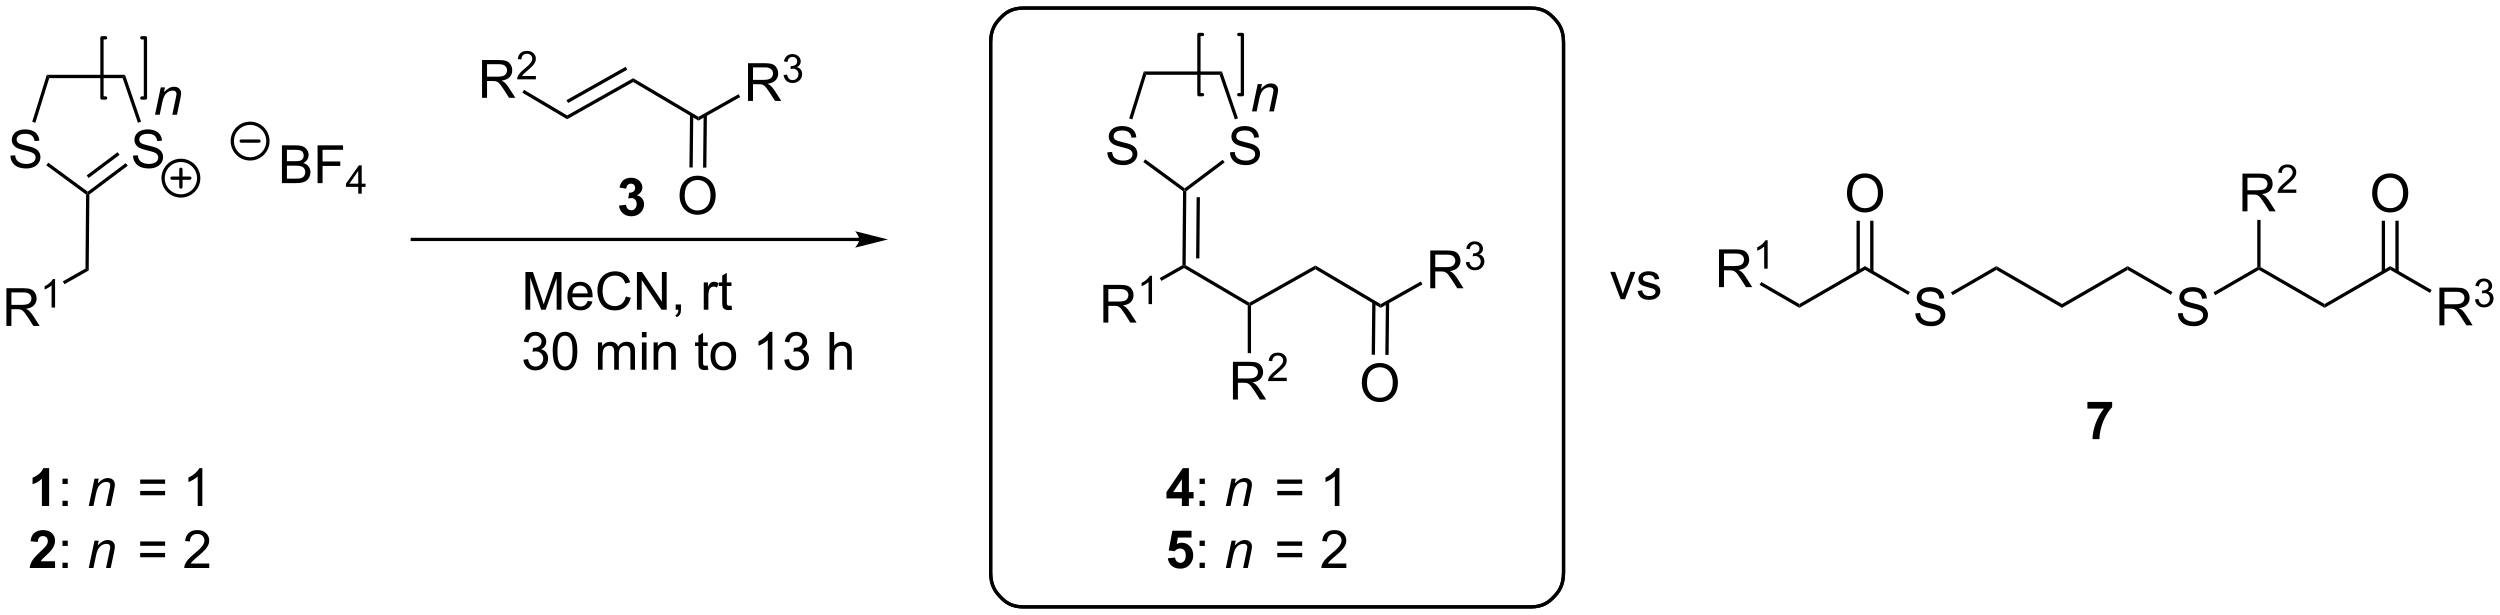 <?xml version="1.0" encoding="UTF-8"?>
<!DOCTYPE svg PUBLIC '-//W3C//DTD SVG 1.0//EN'
          'http://www.w3.org/TR/2001/REC-SVG-20010904/DTD/svg10.dtd'>
<svg stroke-dasharray="none" shape-rendering="auto" xmlns="http://www.w3.org/2000/svg" font-family="'Dialog'" text-rendering="auto" width="1024" fill-opacity="1" color-interpolation="auto" color-rendering="auto" preserveAspectRatio="xMidYMid meet" font-size="12px" viewBox="0 0 1024 252" fill="black" xmlns:xlink="http://www.w3.org/1999/xlink" stroke="black" image-rendering="auto" stroke-miterlimit="10" stroke-linecap="square" stroke-linejoin="miter" font-style="normal" stroke-width="1" height="252" stroke-dashoffset="0" font-weight="normal" stroke-opacity="1"
><!--Generated by the Batik Graphics2D SVG Generator--><defs id="genericDefs"
  /><g
  ><defs id="defs1"
    ><clipPath clipPathUnits="userSpaceOnUse" id="clipPath1"
      ><path d="M3.005 0.969 L393.104 0.969 L393.104 96.931 L3.005 96.931 L3.005 0.969 Z"
      /></clipPath
      ><clipPath clipPathUnits="userSpaceOnUse" id="clipPath2"
      ><path d="M44.182 73.846 L44.182 167.14 L423.434 167.14 L423.434 73.846 Z"
      /></clipPath
    ></defs
    ><g transform="scale(2.625,2.625) translate(-3.005,-0.969) matrix(1.029,0,0,1.029,-42.44,-74.989)"
    ><path d="M123.84 120.786 L123.84 115.059 L124.981 115.059 L126.338 119.114 Q126.525 119.679 126.611 119.961 Q126.707 119.648 126.916 119.044 L128.286 115.059 L129.306 115.059 L129.306 120.786 L128.575 120.786 L128.575 115.992 L126.911 120.786 L126.228 120.786 L124.572 115.911 L124.572 120.786 L123.84 120.786 ZM133.278 119.45 L134.004 119.539 Q133.832 120.177 133.366 120.528 Q132.903 120.88 132.181 120.88 Q131.27 120.88 130.736 120.32 Q130.205 119.757 130.205 118.747 Q130.205 117.7 130.744 117.122 Q131.283 116.544 132.142 116.544 Q132.973 116.544 133.499 117.112 Q134.028 117.677 134.028 118.703 Q134.028 118.765 134.025 118.89 L130.931 118.89 Q130.97 119.575 131.317 119.94 Q131.666 120.302 132.184 120.302 Q132.572 120.302 132.845 120.099 Q133.119 119.895 133.278 119.45 ZM130.97 118.312 L133.286 118.312 Q133.239 117.789 133.02 117.528 Q132.684 117.122 132.15 117.122 Q131.666 117.122 131.335 117.448 Q131.004 117.77 130.97 118.312 ZM139.063 118.778 L139.821 118.968 Q139.584 119.903 138.964 120.395 Q138.344 120.885 137.451 120.885 Q136.524 120.885 135.943 120.507 Q135.365 120.13 135.06 119.416 Q134.758 118.7 134.758 117.88 Q134.758 116.984 135.099 116.32 Q135.443 115.653 136.073 115.307 Q136.703 114.961 137.461 114.961 Q138.321 114.961 138.907 115.398 Q139.493 115.836 139.724 116.63 L138.977 116.804 Q138.779 116.179 138.399 115.895 Q138.021 115.609 137.446 115.609 Q136.787 115.609 136.341 115.927 Q135.899 116.242 135.719 116.776 Q135.54 117.309 135.54 117.875 Q135.54 118.606 135.753 119.151 Q135.966 119.695 136.415 119.966 Q136.865 120.234 137.388 120.234 Q138.024 120.234 138.464 119.867 Q138.907 119.5 139.063 118.778 ZM140.746 120.786 L140.746 115.059 L141.525 115.059 L144.533 119.554 L144.533 115.059 L145.26 115.059 L145.26 120.786 L144.481 120.786 L141.473 116.286 L141.473 120.786 L140.746 120.786 ZM146.625 120.786 L146.625 119.984 L147.428 119.984 L147.428 120.786 Q147.428 121.229 147.271 121.5 Q147.115 121.77 146.774 121.919 L146.578 121.619 Q146.803 121.52 146.907 121.33 Q147.013 121.143 147.024 120.786 L146.625 120.786 ZM150.881 120.786 L150.881 116.638 L151.513 116.638 L151.513 117.265 Q151.756 116.825 151.959 116.684 Q152.165 116.544 152.412 116.544 Q152.766 116.544 153.133 116.77 L152.891 117.421 Q152.633 117.27 152.375 117.27 Q152.146 117.27 151.961 117.409 Q151.779 117.546 151.701 117.794 Q151.584 118.169 151.584 118.614 L151.584 120.786 L150.881 120.786 ZM155.086 120.156 L155.188 120.778 Q154.891 120.841 154.657 120.841 Q154.274 120.841 154.063 120.721 Q153.852 120.599 153.766 120.401 Q153.68 120.203 153.68 119.57 L153.68 117.184 L153.165 117.184 L153.165 116.638 L153.68 116.638 L153.68 115.609 L154.381 115.187 L154.381 116.638 L155.086 116.638 L155.086 117.184 L154.381 117.184 L154.381 119.609 Q154.381 119.911 154.417 119.997 Q154.453 120.083 154.537 120.135 Q154.623 120.184 154.779 120.184 Q154.896 120.184 155.086 120.156 Z" stroke="none" clip-path="url(#clipPath2)"
    /></g
    ><g transform="matrix(2.7,0,0,2.7,-119.293,-199.387)"
    ><path d="M123.582 128.423 L124.286 128.329 Q124.408 128.928 124.697 129.191 Q124.989 129.454 125.408 129.454 Q125.903 129.454 126.244 129.111 Q126.588 128.767 126.588 128.259 Q126.588 127.775 126.27 127.462 Q125.955 127.147 125.465 127.147 Q125.267 127.147 124.971 127.225 L125.049 126.608 Q125.119 126.616 125.161 126.616 Q125.611 126.616 125.971 126.381 Q126.33 126.147 126.33 125.657 Q126.33 125.272 126.067 125.019 Q125.806 124.764 125.392 124.764 Q124.981 124.764 124.707 125.022 Q124.434 125.28 124.356 125.796 L123.653 125.671 Q123.783 124.962 124.239 124.574 Q124.697 124.186 125.377 124.186 Q125.846 124.186 126.239 124.387 Q126.635 124.587 126.843 124.936 Q127.051 125.282 127.051 125.673 Q127.051 126.046 126.851 126.35 Q126.653 126.655 126.262 126.835 Q126.77 126.952 127.051 127.322 Q127.332 127.689 127.332 128.243 Q127.332 128.993 126.786 129.517 Q126.239 130.038 125.403 130.038 Q124.65 130.038 124.15 129.59 Q123.653 129.139 123.582 128.423 ZM128.029 127.111 Q128.029 126.095 128.237 125.478 Q128.446 124.858 128.857 124.522 Q129.271 124.186 129.896 124.186 Q130.357 124.186 130.703 124.371 Q131.053 124.556 131.279 124.907 Q131.506 125.256 131.633 125.759 Q131.763 126.259 131.763 127.111 Q131.763 128.118 131.555 128.738 Q131.349 129.358 130.935 129.696 Q130.524 130.035 129.896 130.035 Q129.068 130.035 128.594 129.439 Q128.029 128.725 128.029 127.111 ZM128.75 127.111 Q128.75 128.522 129.081 128.988 Q129.412 129.454 129.896 129.454 Q130.381 129.454 130.709 128.986 Q131.04 128.517 131.04 127.111 Q131.04 125.697 130.709 125.233 Q130.381 124.767 129.888 124.767 Q129.404 124.767 129.115 125.178 Q128.75 125.702 128.75 127.111 ZM134.896 129.936 L134.896 125.788 L135.524 125.788 L135.524 126.368 Q135.719 126.064 136.042 125.879 Q136.368 125.694 136.782 125.694 Q137.243 125.694 137.537 125.887 Q137.834 126.077 137.953 126.421 Q138.446 125.694 139.235 125.694 Q139.852 125.694 140.183 126.035 Q140.516 126.376 140.516 127.087 L140.516 129.936 L139.818 129.936 L139.818 127.322 Q139.818 126.9 139.748 126.715 Q139.68 126.53 139.5 126.418 Q139.321 126.303 139.078 126.303 Q138.641 126.303 138.352 126.595 Q138.063 126.884 138.063 127.525 L138.063 129.936 L137.36 129.936 L137.36 127.241 Q137.36 126.772 137.188 126.538 Q137.016 126.303 136.625 126.303 Q136.328 126.303 136.076 126.46 Q135.826 126.616 135.711 126.918 Q135.599 127.217 135.599 127.782 L135.599 129.936 L134.896 129.936 ZM141.563 125.017 L141.563 124.21 L142.266 124.21 L142.266 125.017 L141.563 125.017 ZM141.563 129.936 L141.563 125.788 L142.266 125.788 L142.266 129.936 L141.563 129.936 ZM143.338 129.936 L143.338 125.788 L143.97 125.788 L143.97 126.376 Q144.426 125.694 145.291 125.694 Q145.666 125.694 145.978 125.829 Q146.293 125.962 146.45 126.181 Q146.606 126.4 146.668 126.702 Q146.707 126.897 146.707 127.384 L146.707 129.936 L146.004 129.936 L146.004 127.413 Q146.004 126.983 145.921 126.769 Q145.84 126.556 145.632 126.431 Q145.424 126.303 145.142 126.303 Q144.692 126.303 144.366 126.59 Q144.041 126.874 144.041 127.671 L144.041 129.936 L143.338 129.936 ZM151.543 129.306 L151.645 129.928 Q151.348 129.991 151.114 129.991 Q150.731 129.991 150.52 129.871 Q150.309 129.749 150.223 129.551 Q150.137 129.353 150.137 128.72 L150.137 126.335 L149.621 126.335 L149.621 125.788 L150.137 125.788 L150.137 124.759 L150.838 124.337 L150.838 125.788 L151.543 125.788 L151.543 126.335 L150.838 126.335 L150.838 128.759 Q150.838 129.061 150.874 129.147 Q150.911 129.233 150.994 129.285 Q151.08 129.334 151.236 129.334 Q151.353 129.334 151.543 129.306 ZM151.969 127.861 Q151.969 126.71 152.61 126.155 Q153.146 125.694 153.915 125.694 Q154.771 125.694 155.313 126.254 Q155.857 126.814 155.857 127.803 Q155.857 128.603 155.615 129.064 Q155.375 129.522 154.917 129.777 Q154.459 130.03 153.915 130.03 Q153.045 130.03 152.506 129.472 Q151.969 128.913 151.969 127.861 ZM152.693 127.861 Q152.693 128.657 153.04 129.056 Q153.388 129.452 153.915 129.452 Q154.438 129.452 154.784 129.053 Q155.133 128.655 155.133 127.837 Q155.133 127.069 154.784 126.673 Q154.435 126.275 153.915 126.275 Q153.388 126.275 153.04 126.671 Q152.693 127.064 152.693 127.861 ZM161.357 129.936 L160.654 129.936 L160.654 125.454 Q160.399 125.697 159.987 125.939 Q159.576 126.181 159.248 126.303 L159.248 125.624 Q159.836 125.345 160.276 124.952 Q160.719 124.556 160.904 124.186 L161.357 124.186 L161.357 129.936 ZM163.161 128.423 L163.864 128.329 Q163.986 128.928 164.275 129.191 Q164.567 129.454 164.986 129.454 Q165.481 129.454 165.822 129.111 Q166.166 128.767 166.166 128.259 Q166.166 127.775 165.848 127.462 Q165.533 127.147 165.043 127.147 Q164.845 127.147 164.549 127.225 L164.627 126.608 Q164.697 126.616 164.739 126.616 Q165.189 126.616 165.549 126.381 Q165.908 126.147 165.908 125.657 Q165.908 125.272 165.645 125.019 Q165.385 124.764 164.97 124.764 Q164.559 124.764 164.286 125.022 Q164.012 125.28 163.934 125.796 L163.231 125.671 Q163.361 124.962 163.817 124.574 Q164.275 124.186 164.955 124.186 Q165.424 124.186 165.817 124.387 Q166.213 124.587 166.421 124.936 Q166.629 125.282 166.629 125.673 Q166.629 126.046 166.429 126.35 Q166.231 126.655 165.84 126.835 Q166.348 126.952 166.629 127.322 Q166.911 127.689 166.911 128.243 Q166.911 128.993 166.364 129.517 Q165.817 130.038 164.981 130.038 Q164.228 130.038 163.728 129.59 Q163.231 129.139 163.161 128.423 ZM170.025 129.936 L170.025 124.21 L170.728 124.21 L170.728 126.264 Q171.22 125.694 171.97 125.694 Q172.431 125.694 172.77 125.876 Q173.111 126.056 173.257 126.376 Q173.403 126.697 173.403 127.306 L173.403 129.936 L172.7 129.936 L172.7 127.306 Q172.7 126.78 172.47 126.54 Q172.244 126.298 171.825 126.298 Q171.512 126.298 171.236 126.462 Q170.963 126.624 170.845 126.902 Q170.728 127.178 170.728 127.665 L170.728 129.936 L170.025 129.936 Z" stroke="none" clip-path="url(#clipPath2)"
    /></g
    ><g transform="matrix(2.7,0,0,2.7,-119.293,-199.387)"
    ><path d="M130.213 91.935 L130.22 91.357 L140.239 85.712 L140.233 86.29 ZM130.366 89.473 L139.343 84.415 L139.097 83.98 L130.12 89.037 Z" stroke="none" clip-path="url(#clipPath2)"
    /></g
    ><g transform="matrix(2.7,0,0,2.7,-119.293,-199.387)"
    ><path d="M140.233 86.29 L140.239 85.712 L150.137 91.567 L150.131 92.144 Z" stroke="none" clip-path="url(#clipPath2)"
    /></g
    ><g transform="matrix(2.7,0,0,2.7,-119.293,-199.387)"
    ><path d="M147.276 103.541 Q147.276 102.114 148.042 101.309 Q148.807 100.502 150.018 100.502 Q150.81 100.502 151.445 100.882 Q152.083 101.26 152.417 101.937 Q152.752 102.614 152.752 103.473 Q152.752 104.346 152.401 105.033 Q152.049 105.721 151.404 106.075 Q150.76 106.429 150.013 106.429 Q149.206 106.429 148.568 106.038 Q147.932 105.645 147.604 104.971 Q147.276 104.293 147.276 103.541 ZM148.057 103.551 Q148.057 104.588 148.612 105.184 Q149.169 105.778 150.01 105.778 Q150.864 105.778 151.417 105.176 Q151.971 104.575 151.971 103.471 Q151.971 102.77 151.734 102.249 Q151.497 101.728 151.042 101.442 Q150.588 101.153 150.021 101.153 Q149.216 101.153 148.635 101.708 Q148.057 102.26 148.057 103.551 Z" stroke="none" clip-path="url(#clipPath2)"
    /></g
    ><g transform="matrix(2.7,0,0,2.7,-119.293,-199.387)"
    ><path d="M148.855 91.245 L148.771 99.249 L149.271 99.255 L149.355 91.25 ZM150.925 91.266 L150.841 99.271 L151.341 99.276 L151.425 91.272 Z" stroke="none" clip-path="url(#clipPath2)"
    /></g
    ><g transform="matrix(2.7,0,0,2.7,-119.293,-199.387)"
    ><path d="M157.659 89.161 L157.659 83.434 L160.198 83.434 Q160.963 83.434 161.362 83.588 Q161.76 83.742 161.997 84.132 Q162.237 84.523 162.237 84.997 Q162.237 85.606 161.841 86.025 Q161.448 86.442 160.622 86.554 Q160.924 86.7 161.081 86.841 Q161.411 87.145 161.708 87.601 L162.706 89.161 L161.752 89.161 L160.994 87.968 Q160.661 87.453 160.445 87.179 Q160.232 86.906 160.062 86.796 Q159.893 86.687 159.716 86.645 Q159.588 86.617 159.294 86.617 L158.416 86.617 L158.416 89.161 L157.659 89.161 ZM158.416 85.96 L160.044 85.96 Q160.565 85.96 160.857 85.854 Q161.151 85.747 161.302 85.51 Q161.456 85.273 161.456 84.997 Q161.456 84.591 161.159 84.33 Q160.864 84.067 160.229 84.067 L158.416 84.067 L158.416 85.96 Z" stroke="none" clip-path="url(#clipPath2)"
    /></g
    ><g transform="matrix(2.7,0,0,2.7,-119.293,-199.387)"
    ><path d="M163.058 85.226 L163.585 85.156 Q163.677 85.605 163.894 85.802 Q164.112 86 164.427 86 Q164.798 86 165.054 85.742 Q165.312 85.484 165.312 85.103 Q165.312 84.74 165.073 84.505 Q164.837 84.269 164.47 84.269 Q164.321 84.269 164.099 84.328 L164.157 83.865 Q164.21 83.871 164.241 83.871 Q164.579 83.871 164.849 83.695 Q165.118 83.519 165.118 83.152 Q165.118 82.863 164.921 82.673 Q164.726 82.482 164.415 82.482 Q164.107 82.482 163.901 82.675 Q163.696 82.869 163.638 83.255 L163.11 83.162 Q163.208 82.63 163.55 82.339 Q163.894 82.048 164.403 82.048 Q164.755 82.048 165.05 82.199 Q165.347 82.349 165.503 82.611 Q165.659 82.871 165.659 83.164 Q165.659 83.443 165.509 83.671 Q165.36 83.9 165.067 84.035 Q165.448 84.123 165.659 84.4 Q165.87 84.675 165.87 85.091 Q165.87 85.654 165.46 86.046 Q165.05 86.437 164.423 86.437 Q163.858 86.437 163.483 86.101 Q163.11 85.763 163.058 85.226 Z" stroke="none" clip-path="url(#clipPath2)"
    /></g
    ><g transform="matrix(2.7,0,0,2.7,-119.293,-199.387)"
    ><path d="M150.131 92.144 L150.137 91.567 L156.231 88.134 L156.476 88.57 Z" stroke="none" clip-path="url(#clipPath2)"
    /></g
    ><g transform="matrix(2.7,0,0,2.7,-119.293,-199.387)"
    ><path d="M117.31 88.681 L117.31 82.954 L119.849 82.954 Q120.615 82.954 121.013 83.108 Q121.412 83.262 121.649 83.652 Q121.888 84.043 121.888 84.517 Q121.888 85.126 121.493 85.546 Q121.099 85.962 120.274 86.074 Q120.576 86.22 120.732 86.361 Q121.063 86.665 121.36 87.121 L122.357 88.681 L121.404 88.681 L120.646 87.488 Q120.313 86.973 120.097 86.699 Q119.883 86.426 119.714 86.316 Q119.545 86.207 119.368 86.165 Q119.24 86.137 118.946 86.137 L118.068 86.137 L118.068 88.681 L117.31 88.681 ZM118.068 85.48 L119.696 85.48 Q120.216 85.48 120.508 85.374 Q120.802 85.267 120.953 85.03 Q121.107 84.793 121.107 84.517 Q121.107 84.111 120.81 83.85 Q120.516 83.587 119.88 83.587 L118.068 83.587 L118.068 85.48 Z" stroke="none" clip-path="url(#clipPath2)"
    /></g
    ><g transform="matrix(2.7,0,0,2.7,-119.293,-199.387)"
    ><path d="M125.479 85.373 L125.479 85.881 L122.639 85.881 Q122.633 85.689 122.701 85.514 Q122.809 85.225 123.047 84.943 Q123.287 84.662 123.739 84.293 Q124.438 83.719 124.684 83.383 Q124.93 83.047 124.93 82.748 Q124.93 82.436 124.705 82.221 Q124.483 82.004 124.121 82.004 Q123.741 82.004 123.512 82.233 Q123.284 82.461 123.282 82.865 L122.739 82.811 Q122.795 82.203 123.159 81.887 Q123.522 81.568 124.133 81.568 Q124.752 81.568 125.112 81.912 Q125.473 82.254 125.473 82.76 Q125.473 83.018 125.368 83.268 Q125.262 83.516 125.016 83.791 Q124.772 84.066 124.204 84.547 Q123.729 84.945 123.594 85.088 Q123.459 85.231 123.371 85.373 L125.479 85.373 Z" stroke="none" clip-path="url(#clipPath2)"
    /></g
    ><g transform="matrix(2.7,0,0,2.7,-119.293,-199.387)"
    ><path d="M130.22 91.357 L130.213 91.935 L123.421 87.908 L123.677 87.478 Z" stroke="none" clip-path="url(#clipPath2)"
    /></g
    ><g transform="matrix(2.7,0,0,2.7,-119.293,-199.387)"
    ><path d="M174.524 109.92 L106.732 109.92 L106.482 109.92 L106.482 110.42 L106.732 110.42 L174.524 110.42 L174.774 110.42 L174.774 109.92 L174.524 109.92 ZM178.899 110.17 L173.899 108.92 C173.899 108.92 174.524 109.623 174.524 110.17 C174.524 110.717 173.899 111.42 173.899 111.42 Z" stroke="none" clip-path="url(#clipPath2)"
    /></g
    ><g transform="matrix(2.7,0,0,2.7,-119.293,-199.387)"
    ><path d="M224.057 114.082 L223.806 114.224 L223.557 114.077 L223.652 102.85 L223.903 102.724 L224.152 102.85 ZM226.136 113.048 L226.214 103.767 L225.715 103.763 L225.636 113.044 Z" stroke="none" clip-path="url(#clipPath2)"
    /></g
    ><g transform="matrix(2.7,0,0,2.7,-119.293,-199.387)"
    ><path d="M223.804 114.512 L223.806 114.224 L224.057 114.082 L233.719 119.769 L233.717 120.058 L233.467 120.201 Z" stroke="none" clip-path="url(#clipPath2)"
    /></g
    ><g transform="matrix(2.7,0,0,2.7,-119.293,-199.387)"
    ><path d="M211.566 122.79 L211.566 117.063 L214.105 117.063 Q214.87 117.063 215.269 117.217 Q215.667 117.37 215.904 117.761 Q216.144 118.151 216.144 118.625 Q216.144 119.235 215.748 119.654 Q215.355 120.071 214.529 120.183 Q214.831 120.329 214.988 120.469 Q215.318 120.774 215.615 121.23 L216.613 122.79 L215.66 122.79 L214.902 121.597 Q214.568 121.081 214.352 120.808 Q214.139 120.534 213.969 120.425 Q213.8 120.316 213.623 120.274 Q213.495 120.245 213.201 120.245 L212.323 120.245 L212.323 122.79 L211.566 122.79 ZM212.323 119.589 L213.951 119.589 Q214.472 119.589 214.764 119.482 Q215.058 119.375 215.209 119.138 Q215.363 118.901 215.363 118.625 Q215.363 118.219 215.066 117.959 Q214.771 117.696 214.136 117.696 L212.323 117.696 L212.323 119.589 Z" stroke="none" clip-path="url(#clipPath2)"
    /></g
    ><g transform="matrix(2.7,0,0,2.7,-119.293,-199.387)"
    ><path d="M218.949 119.99 L218.422 119.99 L218.422 116.628 Q218.23 116.81 217.922 116.992 Q217.613 117.173 217.367 117.265 L217.367 116.755 Q217.809 116.546 218.139 116.251 Q218.471 115.954 218.609 115.677 L218.949 115.677 L218.949 119.99 Z" stroke="none" clip-path="url(#clipPath2)"
    /></g
    ><g transform="matrix(2.7,0,0,2.7,-119.293,-199.387)"
    ><path d="M223.557 114.077 L223.806 114.224 L223.804 114.512 L220.37 116.456 L220.124 116.021 Z" stroke="none" clip-path="url(#clipPath2)"
    /></g
    ><g transform="matrix(2.7,0,0,2.7,-119.293,-199.387)"
    ><path d="M233.967 120.204 L233.717 120.058 L233.719 119.769 L243.739 114.124 L243.733 114.701 Z" stroke="none" clip-path="url(#clipPath2)"
    /></g
    ><g transform="matrix(2.7,0,0,2.7,-119.293,-199.387)"
    ><path d="M243.733 114.701 L243.739 114.124 L253.637 119.979 L253.631 120.556 Z" stroke="none" clip-path="url(#clipPath2)"
    /></g
    ><g transform="matrix(2.7,0,0,2.7,-119.293,-199.387)"
    ><path d="M250.776 131.953 Q250.776 130.526 251.542 129.721 Q252.307 128.914 253.518 128.914 Q254.31 128.914 254.945 129.294 Q255.583 129.672 255.917 130.349 Q256.252 131.026 256.252 131.885 Q256.252 132.757 255.901 133.445 Q255.549 134.132 254.904 134.487 Q254.26 134.841 253.513 134.841 Q252.706 134.841 252.068 134.45 Q251.432 134.057 251.104 133.382 Q250.776 132.705 250.776 131.953 ZM251.557 131.963 Q251.557 133 252.112 133.596 Q252.669 134.19 253.51 134.19 Q254.364 134.19 254.917 133.588 Q255.471 132.987 255.471 131.882 Q255.471 131.182 255.234 130.661 Q254.997 130.14 254.542 129.854 Q254.088 129.565 253.521 129.565 Q252.716 129.565 252.135 130.119 Q251.557 130.672 251.557 131.963 Z" stroke="none" clip-path="url(#clipPath2)"
    /></g
    ><g transform="matrix(2.7,0,0,2.7,-119.293,-199.387)"
    ><path d="M252.356 119.656 L252.271 127.661 L252.771 127.666 L252.855 119.662 ZM254.425 119.678 L254.341 127.683 L254.841 127.688 L254.925 119.683 Z" stroke="none" clip-path="url(#clipPath2)"
    /></g
    ><g transform="matrix(2.7,0,0,2.7,-119.293,-199.387)"
    ><path d="M261.159 117.573 L261.159 111.846 L263.698 111.846 Q264.463 111.846 264.862 112 Q265.26 112.153 265.497 112.544 Q265.737 112.935 265.737 113.409 Q265.737 114.018 265.341 114.437 Q264.948 114.854 264.122 114.966 Q264.424 115.112 264.58 115.252 Q264.911 115.557 265.208 116.013 L266.205 117.573 L265.252 117.573 L264.495 116.38 Q264.161 115.864 263.945 115.591 Q263.731 115.317 263.562 115.208 Q263.393 115.099 263.216 115.057 Q263.088 115.028 262.794 115.028 L261.916 115.028 L261.916 117.573 L261.159 117.573 ZM261.916 114.372 L263.544 114.372 Q264.065 114.372 264.356 114.265 Q264.651 114.159 264.802 113.922 Q264.955 113.685 264.955 113.409 Q264.955 113.002 264.659 112.742 Q264.364 112.479 263.729 112.479 L261.916 112.479 L261.916 114.372 Z" stroke="none" clip-path="url(#clipPath2)"
    /></g
    ><g transform="matrix(2.7,0,0,2.7,-119.293,-199.387)"
    ><path d="M266.558 113.638 L267.085 113.568 Q267.177 114.017 267.394 114.214 Q267.612 114.411 267.927 114.411 Q268.298 114.411 268.554 114.154 Q268.812 113.896 268.812 113.515 Q268.812 113.152 268.573 112.917 Q268.337 112.681 267.97 112.681 Q267.821 112.681 267.599 112.74 L267.657 112.277 Q267.71 112.282 267.741 112.282 Q268.079 112.282 268.349 112.107 Q268.618 111.931 268.618 111.564 Q268.618 111.275 268.421 111.085 Q268.226 110.894 267.915 110.894 Q267.606 110.894 267.401 111.087 Q267.196 111.281 267.138 111.667 L266.61 111.573 Q266.708 111.042 267.05 110.751 Q267.394 110.46 267.903 110.46 Q268.255 110.46 268.55 110.611 Q268.847 110.761 269.003 111.023 Q269.159 111.282 269.159 111.575 Q269.159 111.855 269.009 112.083 Q268.86 112.312 268.567 112.447 Q268.948 112.534 269.159 112.812 Q269.37 113.087 269.37 113.503 Q269.37 114.066 268.96 114.458 Q268.55 114.849 267.923 114.849 Q267.358 114.849 266.983 114.513 Q266.61 114.175 266.558 113.638 Z" stroke="none" clip-path="url(#clipPath2)"
    /></g
    ><g transform="matrix(2.7,0,0,2.7,-119.293,-199.387)"
    ><path d="M253.631 120.556 L253.637 119.979 L259.731 116.546 L259.976 116.981 Z" stroke="none" clip-path="url(#clipPath2)"
    /></g
    ><g transform="matrix(2.7,0,0,2.7,-119.293,-199.387)"
    ><path d="M231.222 134.458 L231.222 128.731 L233.761 128.731 Q234.526 128.731 234.925 128.885 Q235.323 129.038 235.56 129.429 Q235.8 129.82 235.8 130.293 Q235.8 130.903 235.404 131.322 Q235.011 131.739 234.185 131.851 Q234.487 131.997 234.644 132.137 Q234.974 132.442 235.271 132.898 L236.269 134.458 L235.316 134.458 L234.558 133.265 Q234.224 132.749 234.008 132.476 Q233.795 132.202 233.625 132.093 Q233.456 131.984 233.279 131.942 Q233.151 131.913 232.857 131.913 L231.98 131.913 L231.98 134.458 L231.222 134.458 ZM231.98 131.257 L233.607 131.257 Q234.128 131.257 234.42 131.15 Q234.714 131.043 234.865 130.806 Q235.019 130.57 235.019 130.293 Q235.019 129.887 234.722 129.627 Q234.428 129.364 233.792 129.364 L231.98 129.364 L231.98 131.257 Z" stroke="none" clip-path="url(#clipPath2)"
    /></g
    ><g transform="matrix(2.7,0,0,2.7,-119.293,-199.387)"
    ><path d="M239.391 131.15 L239.391 131.658 L236.551 131.658 Q236.545 131.466 236.613 131.29 Q236.721 131.001 236.959 130.72 Q237.199 130.439 237.65 130.07 Q238.35 129.495 238.596 129.16 Q238.842 128.824 238.842 128.525 Q238.842 128.212 238.617 127.997 Q238.394 127.781 238.033 127.781 Q237.652 127.781 237.424 128.009 Q237.195 128.238 237.193 128.642 L236.65 128.587 Q236.707 127.98 237.07 127.663 Q237.434 127.345 238.045 127.345 Q238.664 127.345 239.023 127.689 Q239.385 128.031 239.385 128.536 Q239.385 128.794 239.279 129.044 Q239.174 129.292 238.928 129.568 Q238.684 129.843 238.115 130.324 Q237.641 130.722 237.506 130.865 Q237.371 131.007 237.283 131.15 L239.391 131.15 Z" stroke="none" clip-path="url(#clipPath2)"
    /></g
    ><g transform="matrix(2.7,0,0,2.7,-119.293,-199.387)"
    ><path d="M233.467 120.201 L233.717 120.058 L233.967 120.204 L233.967 127.423 L233.467 127.423 Z" stroke="none" clip-path="url(#clipPath2)"
    /></g
    ><g transform="matrix(2.7,0,0,2.7,-119.293,-199.387)"
    ><path d="M230.774 96.956 L231.49 96.893 Q231.539 97.323 231.724 97.599 Q231.912 97.875 232.302 98.044 Q232.693 98.214 233.18 98.214 Q233.615 98.214 233.945 98.086 Q234.279 97.956 234.44 97.732 Q234.602 97.508 234.602 97.242 Q234.602 96.972 234.445 96.771 Q234.289 96.57 233.93 96.433 Q233.701 96.344 232.912 96.154 Q232.123 95.964 231.805 95.797 Q231.396 95.581 231.193 95.263 Q230.992 94.945 230.992 94.55 Q230.992 94.117 231.237 93.74 Q231.484 93.362 231.956 93.167 Q232.43 92.972 233.008 92.972 Q233.646 92.972 234.13 93.177 Q234.617 93.383 234.878 93.781 Q235.141 94.18 235.162 94.683 L234.435 94.737 Q234.375 94.195 234.037 93.919 Q233.701 93.641 233.039 93.641 Q232.352 93.641 232.037 93.893 Q231.724 94.143 231.724 94.5 Q231.724 94.808 231.945 95.008 Q232.164 95.206 233.089 95.417 Q234.013 95.625 234.357 95.781 Q234.857 96.011 235.094 96.365 Q235.333 96.719 235.333 97.18 Q235.333 97.636 235.07 98.042 Q234.81 98.445 234.318 98.672 Q233.828 98.896 233.216 98.896 Q232.438 98.896 231.912 98.669 Q231.388 98.44 231.089 97.987 Q230.789 97.531 230.774 96.956 Z" stroke="none" clip-path="url(#clipPath2)"
    /></g
    ><g transform="matrix(2.7,0,0,2.7,-119.293,-199.387)"
    ><path d="M212.168 96.956 L212.885 96.893 Q212.934 97.323 213.119 97.599 Q213.306 97.875 213.697 98.044 Q214.088 98.214 214.575 98.214 Q215.01 98.214 215.34 98.086 Q215.674 97.956 215.835 97.732 Q215.996 97.508 215.996 97.242 Q215.996 96.972 215.84 96.771 Q215.684 96.57 215.325 96.433 Q215.095 96.344 214.306 96.154 Q213.517 95.964 213.2 95.797 Q212.791 95.581 212.588 95.263 Q212.387 94.945 212.387 94.55 Q212.387 94.117 212.632 93.74 Q212.879 93.362 213.351 93.167 Q213.825 92.972 214.403 92.972 Q215.041 92.972 215.525 93.177 Q216.012 93.383 216.273 93.781 Q216.536 94.18 216.556 94.683 L215.83 94.737 Q215.77 94.195 215.431 93.919 Q215.095 93.641 214.434 93.641 Q213.746 93.641 213.431 93.893 Q213.119 94.143 213.119 94.5 Q213.119 94.808 213.34 95.008 Q213.559 95.206 214.483 95.417 Q215.408 95.625 215.752 95.781 Q216.252 96.011 216.489 96.365 Q216.728 96.719 216.728 97.18 Q216.728 97.636 216.465 98.042 Q216.205 98.445 215.713 98.672 Q215.223 98.896 214.611 98.896 Q213.832 98.896 213.306 98.669 Q212.783 98.44 212.483 97.987 Q212.184 97.531 212.168 96.956 Z" stroke="none" clip-path="url(#clipPath2)"
    /></g
    ><g transform="matrix(2.7,0,0,2.7,-119.293,-199.387)"
    ><path d="M224.152 102.85 L223.903 102.724 L223.902 102.413 L229.669 98.085 L229.969 98.485 Z" stroke="none" clip-path="url(#clipPath2)"
    /></g
    ><g transform="matrix(2.7,0,0,2.7,-119.293,-199.387)"
    ><path d="M231.99 91.8 L231.517 91.962 L229.201 85.191 L229.559 84.691 Z" stroke="none" clip-path="url(#clipPath2)"
    /></g
    ><g transform="matrix(2.7,0,0,2.7,-119.293,-199.387)"
    ><path d="M229.559 84.691 L229.201 85.191 L218.065 85.191 L217.697 84.691 Z" stroke="none" clip-path="url(#clipPath2)"
    /></g
    ><g transform="matrix(2.7,0,0,2.7,-119.293,-199.387)"
    ><path d="M217.697 84.691 L218.065 85.191 L215.96 91.96 L215.482 91.812 Z" stroke="none" clip-path="url(#clipPath2)"
    /></g
    ><g transform="matrix(2.7,0,0,2.7,-119.293,-199.387)"
    ><path d="M217.621 98.424 L217.917 98.021 L223.902 102.413 L223.903 102.724 L223.652 102.85 Z" stroke="none" clip-path="url(#clipPath2)"
    /></g
    ><g stroke-width="0.5" transform="matrix(2.7,0,0,2.7,-119.293,-199.387)" stroke-linejoin="round" stroke-linecap="round"
    ><path fill="none" d="M232.109 88.208 L232.657 88.208 L232.657 79.076 L232.109 79.076" clip-path="url(#clipPath2)"
    /></g
    ><g stroke-width="0.5" transform="matrix(2.7,0,0,2.7,-119.293,-199.387)" stroke-linejoin="round" stroke-linecap="round"
    ><path fill="none" d="M226.61 79.076 L226.062 79.076 L226.062 88.208 L226.61 88.208" clip-path="url(#clipPath2)"
    /></g
    ><g transform="matrix(2.7,0,0,2.7,-119.293,-199.387)"
    ><path d="M234.113 90.745 L234.98 86.597 L235.621 86.597 L235.47 87.318 Q235.887 86.894 236.249 86.698 Q236.613 86.503 236.993 86.503 Q237.496 86.503 237.782 86.776 Q238.071 87.05 238.071 87.505 Q238.071 87.737 237.97 88.232 L237.441 90.745 L236.736 90.745 L237.285 88.115 Q237.368 87.732 237.368 87.55 Q237.368 87.341 237.225 87.214 Q237.082 87.084 236.814 87.084 Q236.269 87.084 235.845 87.474 Q235.423 87.865 235.222 88.815 L234.821 90.745 L234.113 90.745 Z" stroke="none" clip-path="url(#clipPath2)"
    /></g
    ><g transform="matrix(2.7,0,0,2.7,-119.293,-199.387)"
    ><path d="M57.643 114.877 L57.146 114.585 L57.24 103.357 L57.492 103.231 L57.74 103.357 Z" stroke="none" clip-path="url(#clipPath2)"
    /></g
    ><g transform="matrix(2.7,0,0,2.7,-119.293,-199.387)"
    ><path d="M45.154 123.297 L45.154 117.57 L47.693 117.57 Q48.459 117.57 48.857 117.724 Q49.255 117.878 49.492 118.268 Q49.732 118.659 49.732 119.133 Q49.732 119.742 49.336 120.162 Q48.943 120.578 48.117 120.69 Q48.419 120.836 48.576 120.977 Q48.907 121.281 49.203 121.737 L50.201 123.297 L49.248 123.297 L48.49 122.104 Q48.157 121.589 47.94 121.315 Q47.727 121.042 47.558 120.932 Q47.388 120.823 47.211 120.781 Q47.084 120.753 46.789 120.753 L45.912 120.753 L45.912 123.297 L45.154 123.297 ZM45.912 120.096 L47.539 120.096 Q48.06 120.096 48.352 119.99 Q48.646 119.883 48.797 119.646 Q48.951 119.409 48.951 119.133 Q48.951 118.727 48.654 118.466 Q48.36 118.203 47.724 118.203 L45.912 118.203 L45.912 120.096 Z" stroke="none" clip-path="url(#clipPath2)"
    /></g
    ><g transform="matrix(2.7,0,0,2.7,-119.293,-199.387)"
    ><path d="M52.537 120.497 L52.01 120.497 L52.01 117.136 Q51.819 117.317 51.51 117.499 Q51.201 117.68 50.955 117.772 L50.955 117.263 Q51.397 117.053 51.727 116.759 Q52.059 116.462 52.197 116.184 L52.537 116.184 L52.537 120.497 Z" stroke="none" clip-path="url(#clipPath2)"
    /></g
    ><g transform="matrix(2.7,0,0,2.7,-119.293,-199.387)"
    ><path d="M57.146 114.585 L57.643 114.877 L53.959 116.964 L53.712 116.528 Z" stroke="none" clip-path="url(#clipPath2)"
    /></g
    ><g transform="matrix(2.7,0,0,2.7,-119.293,-199.387)"
    ><path d="M64.362 97.463 L65.078 97.401 Q65.127 97.83 65.312 98.106 Q65.5 98.382 65.89 98.552 Q66.281 98.721 66.768 98.721 Q67.203 98.721 67.534 98.594 Q67.867 98.463 68.028 98.239 Q68.19 98.015 68.19 97.75 Q68.19 97.479 68.034 97.278 Q67.877 97.078 67.518 96.94 Q67.289 96.851 66.5 96.661 Q65.711 96.471 65.393 96.304 Q64.984 96.088 64.781 95.77 Q64.581 95.453 64.581 95.057 Q64.581 94.625 64.825 94.247 Q65.073 93.87 65.544 93.674 Q66.018 93.479 66.596 93.479 Q67.234 93.479 67.719 93.685 Q68.206 93.89 68.466 94.289 Q68.729 94.687 68.75 95.19 L68.023 95.245 Q67.963 94.703 67.625 94.427 Q67.289 94.148 66.627 94.148 Q65.94 94.148 65.625 94.401 Q65.312 94.651 65.312 95.007 Q65.312 95.315 65.534 95.515 Q65.752 95.713 66.677 95.924 Q67.601 96.132 67.945 96.289 Q68.445 96.518 68.682 96.872 Q68.922 97.226 68.922 97.687 Q68.922 98.143 68.659 98.549 Q68.398 98.953 67.906 99.179 Q67.416 99.403 66.805 99.403 Q66.026 99.403 65.5 99.177 Q64.976 98.948 64.677 98.495 Q64.377 98.039 64.362 97.463 Z" stroke="none" clip-path="url(#clipPath2)"
    /></g
    ><g transform="matrix(2.7,0,0,2.7,-119.293,-199.387)"
    ><path d="M45.757 97.463 L46.473 97.401 Q46.522 97.83 46.707 98.106 Q46.895 98.382 47.285 98.552 Q47.676 98.721 48.163 98.721 Q48.598 98.721 48.928 98.594 Q49.262 98.463 49.423 98.239 Q49.585 98.015 49.585 97.75 Q49.585 97.479 49.428 97.278 Q49.272 97.078 48.913 96.94 Q48.684 96.851 47.895 96.661 Q47.105 96.471 46.788 96.304 Q46.379 96.088 46.176 95.77 Q45.975 95.453 45.975 95.057 Q45.975 94.625 46.22 94.247 Q46.468 93.87 46.939 93.674 Q47.413 93.479 47.991 93.479 Q48.629 93.479 49.113 93.685 Q49.6 93.89 49.861 94.289 Q50.124 94.687 50.145 95.19 L49.418 95.245 Q49.358 94.703 49.02 94.427 Q48.684 94.148 48.022 94.148 Q47.335 94.148 47.02 94.401 Q46.707 94.651 46.707 95.007 Q46.707 95.315 46.928 95.515 Q47.147 95.713 48.072 95.924 Q48.996 96.132 49.34 96.289 Q49.84 96.518 50.077 96.872 Q50.316 97.226 50.316 97.687 Q50.316 98.143 50.053 98.549 Q49.793 98.953 49.301 99.179 Q48.811 99.403 48.199 99.403 Q47.421 99.403 46.895 99.177 Q46.371 98.948 46.072 98.495 Q45.772 98.039 45.757 97.463 Z" stroke="none" clip-path="url(#clipPath2)"
    /></g
    ><g transform="matrix(2.7,0,0,2.7,-119.293,-199.387)"
    ><path d="M57.74 103.357 L57.492 103.231 L57.49 102.92 L63.257 98.593 L63.557 98.993 ZM57.628 100.854 L62.315 97.337 L62.015 96.937 L57.328 100.454 Z" stroke="none" clip-path="url(#clipPath2)"
    /></g
    ><g transform="matrix(2.7,0,0,2.7,-119.293,-199.387)"
    ><path d="M65.578 92.307 L65.105 92.469 L62.789 85.698 L63.147 85.198 Z" stroke="none" clip-path="url(#clipPath2)"
    /></g
    ><g transform="matrix(2.7,0,0,2.7,-119.293,-199.387)"
    ><path d="M63.147 85.198 L62.789 85.698 L51.654 85.698 L51.285 85.198 Z" stroke="none" clip-path="url(#clipPath2)"
    /></g
    ><g transform="matrix(2.7,0,0,2.7,-119.293,-199.387)"
    ><path d="M51.285 85.198 L51.654 85.698 L49.548 92.468 L49.07 92.319 Z" stroke="none" clip-path="url(#clipPath2)"
    /></g
    ><g transform="matrix(2.7,0,0,2.7,-119.293,-199.387)"
    ><path d="M51.209 98.932 L51.505 98.529 L57.49 102.92 L57.492 103.231 L57.24 103.357 Z" stroke="none" clip-path="url(#clipPath2)"
    /></g
    ><g stroke-width="0.5" transform="matrix(2.7,0,0,2.7,-119.293,-199.387)" stroke-linejoin="round" stroke-linecap="round"
    ><path fill="none" d="M65.698 88.716 L66.246 88.716 L66.246 79.583 L65.698 79.583" clip-path="url(#clipPath2)"
    /></g
    ><g stroke-width="0.5" transform="matrix(2.7,0,0,2.7,-119.293,-199.387)" stroke-linejoin="round" stroke-linecap="round"
    ><path fill="none" d="M60.198 79.583 L59.65 79.583 L59.65 88.716 L60.198 88.716" clip-path="url(#clipPath2)"
    /></g
    ><g transform="matrix(2.7,0,0,2.7,-119.293,-199.387)"
    ><path d="M67.701 91.252 L68.569 87.104 L69.209 87.104 L69.058 87.825 Q69.475 87.401 69.837 87.206 Q70.201 87.01 70.582 87.01 Q71.084 87.01 71.371 87.284 Q71.66 87.557 71.66 88.013 Q71.66 88.245 71.558 88.74 L71.029 91.252 L70.324 91.252 L70.873 88.622 Q70.957 88.24 70.957 88.057 Q70.957 87.849 70.813 87.721 Q70.67 87.591 70.402 87.591 Q69.858 87.591 69.433 87.982 Q69.011 88.372 68.811 89.323 L68.41 91.252 L67.701 91.252 Z" stroke="none" clip-path="url(#clipPath2)"
    /></g
    ><g transform="matrix(2.7,0,0,2.7,-119.293,-199.387)"
    ><path d="M86.953 101.624 L86.953 95.898 L89.101 95.898 Q89.757 95.898 90.153 96.072 Q90.552 96.244 90.776 96.606 Q91 96.968 91 97.362 Q91 97.729 90.799 98.054 Q90.601 98.377 90.2 98.578 Q90.719 98.729 90.997 99.096 Q91.278 99.463 91.278 99.963 Q91.278 100.367 91.106 100.713 Q90.937 101.057 90.687 101.244 Q90.437 101.432 90.06 101.528 Q89.685 101.624 89.138 101.624 L86.953 101.624 ZM87.711 98.304 L88.95 98.304 Q89.453 98.304 89.672 98.237 Q89.961 98.15 90.106 97.953 Q90.255 97.752 90.255 97.453 Q90.255 97.166 90.117 96.95 Q89.981 96.734 89.726 96.653 Q89.474 96.572 88.856 96.572 L87.711 96.572 L87.711 98.304 ZM87.711 100.947 L89.138 100.947 Q89.505 100.947 89.653 100.921 Q89.914 100.874 90.088 100.765 Q90.265 100.656 90.377 100.447 Q90.492 100.237 90.492 99.963 Q90.492 99.643 90.328 99.408 Q90.164 99.171 89.872 99.075 Q89.583 98.979 89.036 98.979 L87.711 98.979 L87.711 100.947 ZM92.359 101.624 L92.359 95.898 L96.224 95.898 L96.224 96.572 L93.117 96.572 L93.117 98.346 L95.804 98.346 L95.804 99.023 L93.117 99.023 L93.117 101.624 L92.359 101.624 Z" stroke="none" clip-path="url(#clipPath2)"
    /></g
    ><g transform="matrix(2.7,0,0,2.7,-119.293,-199.387)"
    ><path d="M98.529 103.225 L98.529 102.195 L96.666 102.195 L96.666 101.713 L98.627 98.93 L99.056 98.93 L99.056 101.713 L99.636 101.713 L99.636 102.195 L99.056 102.195 L99.056 103.225 L98.529 103.225 ZM98.529 101.713 L98.529 99.775 L97.185 101.713 L98.529 101.713 Z" stroke="none" clip-path="url(#clipPath2)"
    /></g
    ><g transform="matrix(2.7,0,0,2.7,-119.293,-199.387)"
    ><path d="M223.48 150.613 L223.48 149.459 L221.137 149.459 L221.137 148.498 L223.621 144.863 L224.543 144.863 L224.543 148.496 L225.254 148.496 L225.254 149.459 L224.543 149.459 L224.543 150.613 L223.48 150.613 ZM223.48 148.496 L223.48 146.537 L222.165 148.496 L223.48 148.496 Z" stroke="none" clip-path="url(#clipPath2)"
    /></g
    ><g transform="matrix(2.7,0,0,2.7,-119.293,-199.387)"
    ><path d="M226.161 147.264 L226.161 146.464 L226.961 146.464 L226.961 147.264 L226.161 147.264 ZM226.161 150.613 L226.161 149.811 L226.961 149.811 L226.961 150.613 L226.161 150.613 Z" stroke="none" clip-path="url(#clipPath2)"
    /></g
    ><g transform="matrix(2.7,0,0,2.7,-119.293,-199.387)"
    ><path d="M230.148 150.613 L231.016 146.464 L231.656 146.464 L231.505 147.186 Q231.922 146.761 232.284 146.566 Q232.648 146.371 233.029 146.371 Q233.531 146.371 233.818 146.644 Q234.107 146.917 234.107 147.373 Q234.107 147.605 234.005 148.1 L233.476 150.613 L232.771 150.613 L233.32 147.983 Q233.404 147.6 233.404 147.417 Q233.404 147.209 233.26 147.082 Q233.117 146.951 232.849 146.951 Q232.305 146.951 231.88 147.342 Q231.458 147.733 231.258 148.683 L230.857 150.613 L230.148 150.613 Z" stroke="none" clip-path="url(#clipPath2)"
    /></g
    ><g transform="matrix(2.7,0,0,2.7,-119.293,-199.387)"
    ><path d="M241.729 147.246 L237.948 147.246 L237.948 146.589 L241.729 146.589 L241.729 147.246 ZM241.729 148.983 L237.948 148.983 L237.948 148.326 L241.729 148.326 L241.729 148.983 ZM247.379 150.613 L246.676 150.613 L246.676 146.131 Q246.421 146.373 246.009 146.615 Q245.598 146.858 245.269 146.98 L245.269 146.3 Q245.858 146.022 246.298 145.628 Q246.741 145.233 246.926 144.863 L247.379 144.863 L247.379 150.613 Z" stroke="none" clip-path="url(#clipPath2)"
    /></g
    ><g transform="matrix(2.7,0,0,2.7,-119.293,-199.387)"
    ><path d="M221.345 158.539 L222.439 158.427 Q222.486 158.797 222.715 159.015 Q222.946 159.232 223.246 159.232 Q223.59 159.232 223.827 158.953 Q224.066 158.672 224.066 158.109 Q224.066 157.583 223.829 157.32 Q223.595 157.054 223.215 157.054 Q222.743 157.054 222.368 157.474 L221.478 157.344 L222.04 154.364 L224.941 154.364 L224.941 155.39 L222.871 155.39 L222.699 156.364 Q223.066 156.179 223.449 156.179 Q224.181 156.179 224.689 156.711 Q225.196 157.242 225.196 158.091 Q225.196 158.797 224.785 159.351 Q224.228 160.112 223.236 160.112 Q222.441 160.112 221.941 159.685 Q221.441 159.258 221.345 158.539 Z" stroke="none" clip-path="url(#clipPath2)"
    /></g
    ><g transform="matrix(2.7,0,0,2.7,-119.293,-199.387)"
    ><path d="M226.161 156.664 L226.161 155.864 L226.961 155.864 L226.961 156.664 L226.161 156.664 ZM226.161 160.013 L226.161 159.211 L226.961 159.211 L226.961 160.013 L226.161 160.013 Z" stroke="none" clip-path="url(#clipPath2)"
    /></g
    ><g transform="matrix(2.7,0,0,2.7,-119.293,-199.387)"
    ><path d="M230.148 160.013 L231.016 155.864 L231.656 155.864 L231.505 156.586 Q231.922 156.161 232.284 155.966 Q232.648 155.771 233.029 155.771 Q233.531 155.771 233.818 156.044 Q234.107 156.317 234.107 156.773 Q234.107 157.005 234.005 157.5 L233.476 160.013 L232.771 160.013 L233.32 157.383 Q233.404 157 233.404 156.817 Q233.404 156.609 233.26 156.482 Q233.117 156.351 232.849 156.351 Q232.305 156.351 231.88 156.742 Q231.458 157.133 231.258 158.083 L230.857 160.013 L230.148 160.013 Z" stroke="none" clip-path="url(#clipPath2)"
    /></g
    ><g transform="matrix(2.7,0,0,2.7,-119.293,-199.387)"
    ><path d="M241.729 156.646 L237.948 156.646 L237.948 155.989 L241.729 155.989 L241.729 156.646 ZM241.729 158.383 L237.948 158.383 L237.948 157.726 L241.729 157.726 L241.729 158.383 ZM248.426 159.336 L248.426 160.013 L244.639 160.013 Q244.631 159.758 244.723 159.523 Q244.866 159.138 245.184 158.763 Q245.504 158.388 246.105 157.896 Q247.038 157.13 247.366 156.682 Q247.694 156.234 247.694 155.836 Q247.694 155.419 247.394 155.133 Q247.098 154.844 246.616 154.844 Q246.108 154.844 245.803 155.148 Q245.499 155.453 245.496 155.992 L244.772 155.919 Q244.848 155.109 245.332 154.687 Q245.816 154.263 246.631 154.263 Q247.457 154.263 247.936 154.721 Q248.418 155.177 248.418 155.851 Q248.418 156.195 248.277 156.528 Q248.137 156.859 247.809 157.226 Q247.483 157.594 246.725 158.234 Q246.092 158.765 245.913 158.956 Q245.733 159.146 245.616 159.336 L248.426 159.336 Z" stroke="none" clip-path="url(#clipPath2)"
    /></g
    ><g transform="matrix(2.7,0,0,2.7,-119.293,-199.387)"
    ><path d="M51.637 150.613 L50.54 150.613 L50.54 146.475 Q49.939 147.037 49.121 147.308 L49.121 146.311 Q49.551 146.17 50.053 145.78 Q50.559 145.386 50.746 144.863 L51.637 144.863 L51.637 150.613 Z" stroke="none" clip-path="url(#clipPath2)"
    /></g
    ><g transform="matrix(2.7,0,0,2.7,-119.293,-199.387)"
    ><path d="M53.661 147.264 L53.661 146.464 L54.461 146.464 L54.461 147.264 L53.661 147.264 ZM53.661 150.613 L53.661 149.811 L54.461 149.811 L54.461 150.613 L53.661 150.613 Z" stroke="none" clip-path="url(#clipPath2)"
    /></g
    ><g transform="matrix(2.7,0,0,2.7,-119.293,-199.387)"
    ><path d="M57.648 150.613 L58.516 146.464 L59.156 146.464 L59.005 147.186 Q59.422 146.761 59.784 146.566 Q60.148 146.371 60.529 146.371 Q61.031 146.371 61.318 146.644 Q61.607 146.917 61.607 147.373 Q61.607 147.605 61.505 148.1 L60.977 150.613 L60.271 150.613 L60.82 147.983 Q60.904 147.6 60.904 147.417 Q60.904 147.209 60.76 147.082 Q60.617 146.951 60.349 146.951 Q59.805 146.951 59.38 147.342 Q58.958 147.733 58.758 148.683 L58.357 150.613 L57.648 150.613 Z" stroke="none" clip-path="url(#clipPath2)"
    /></g
    ><g transform="matrix(2.7,0,0,2.7,-119.293,-199.387)"
    ><path d="M69.229 147.246 L65.448 147.246 L65.448 146.589 L69.229 146.589 L69.229 147.246 ZM69.229 148.983 L65.448 148.983 L65.448 148.326 L69.229 148.326 L69.229 148.983 ZM74.879 150.613 L74.176 150.613 L74.176 146.131 Q73.921 146.373 73.509 146.615 Q73.098 146.858 72.769 146.98 L72.769 146.3 Q73.358 146.022 73.798 145.628 Q74.241 145.233 74.426 144.863 L74.879 144.863 L74.879 150.613 Z" stroke="none" clip-path="url(#clipPath2)"
    /></g
    ><g transform="matrix(2.7,0,0,2.7,-119.293,-199.387)"
    ><path d="M52.535 158.992 L52.535 160.013 L48.689 160.013 Q48.751 159.435 49.064 158.916 Q49.376 158.398 50.298 157.544 Q51.04 156.851 51.207 156.607 Q51.434 156.265 51.434 155.935 Q51.434 155.567 51.236 155.37 Q51.04 155.172 50.691 155.172 Q50.348 155.172 50.145 155.38 Q49.941 155.586 49.91 156.067 L48.816 155.958 Q48.915 155.052 49.431 154.659 Q49.947 154.263 50.72 154.263 Q51.566 154.263 52.051 154.721 Q52.535 155.177 52.535 155.857 Q52.535 156.242 52.397 156.594 Q52.259 156.942 51.957 157.325 Q51.759 157.578 51.238 158.054 Q50.72 158.531 50.579 158.687 Q50.441 158.844 50.355 158.992 L52.535 158.992 Z" stroke="none" clip-path="url(#clipPath2)"
    /></g
    ><g transform="matrix(2.7,0,0,2.7,-119.293,-199.387)"
    ><path d="M53.661 156.664 L53.661 155.864 L54.461 155.864 L54.461 156.664 L53.661 156.664 ZM53.661 160.013 L53.661 159.211 L54.461 159.211 L54.461 160.013 L53.661 160.013 Z" stroke="none" clip-path="url(#clipPath2)"
    /></g
    ><g transform="matrix(2.7,0,0,2.7,-119.293,-199.387)"
    ><path d="M57.648 160.013 L58.516 155.864 L59.156 155.864 L59.005 156.586 Q59.422 156.161 59.784 155.966 Q60.148 155.771 60.529 155.771 Q61.031 155.771 61.318 156.044 Q61.607 156.317 61.607 156.773 Q61.607 157.005 61.505 157.5 L60.977 160.013 L60.271 160.013 L60.82 157.383 Q60.904 157 60.904 156.817 Q60.904 156.609 60.76 156.482 Q60.617 156.351 60.349 156.351 Q59.805 156.351 59.38 156.742 Q58.958 157.133 58.758 158.083 L58.357 160.013 L57.648 160.013 Z" stroke="none" clip-path="url(#clipPath2)"
    /></g
    ><g transform="matrix(2.7,0,0,2.7,-119.293,-199.387)"
    ><path d="M69.229 156.646 L65.448 156.646 L65.448 155.989 L69.229 155.989 L69.229 156.646 ZM69.229 158.383 L65.448 158.383 L65.448 157.726 L69.229 157.726 L69.229 158.383 ZM75.926 159.336 L75.926 160.013 L72.139 160.013 Q72.132 159.758 72.223 159.523 Q72.366 159.138 72.683 158.763 Q73.004 158.388 73.605 157.896 Q74.538 157.13 74.866 156.682 Q75.194 156.234 75.194 155.836 Q75.194 155.419 74.894 155.133 Q74.598 154.844 74.116 154.844 Q73.608 154.844 73.303 155.148 Q72.999 155.453 72.996 155.992 L72.272 155.919 Q72.348 155.109 72.832 154.687 Q73.316 154.263 74.132 154.263 Q74.957 154.263 75.436 154.721 Q75.918 155.177 75.918 155.851 Q75.918 156.195 75.777 156.528 Q75.637 156.859 75.308 157.226 Q74.983 157.594 74.225 158.234 Q73.592 158.765 73.413 158.956 Q73.233 159.146 73.116 159.336 L75.926 159.336 Z" stroke="none" clip-path="url(#clipPath2)"
    /></g
    ><g transform="matrix(2.7,0,0,2.7,-119.293,-199.387)"
    ><path d="M138.084 105.037 L139.147 104.909 Q139.196 105.315 139.418 105.532 Q139.642 105.745 139.959 105.745 Q140.298 105.745 140.53 105.487 Q140.764 105.23 140.764 104.792 Q140.764 104.378 140.54 104.136 Q140.319 103.894 139.998 103.894 Q139.787 103.894 139.493 103.974 L139.616 103.081 Q140.061 103.091 140.295 102.888 Q140.53 102.683 140.53 102.341 Q140.53 102.052 140.358 101.88 Q140.186 101.709 139.899 101.709 Q139.618 101.709 139.418 101.904 Q139.22 102.099 139.178 102.474 L138.165 102.302 Q138.272 101.784 138.483 101.474 Q138.696 101.162 139.077 100.985 Q139.459 100.808 139.931 100.808 Q140.741 100.808 141.228 101.323 Q141.631 101.745 141.631 102.276 Q141.631 103.029 140.806 103.48 Q141.298 103.584 141.592 103.951 Q141.889 104.318 141.889 104.839 Q141.889 105.591 141.337 106.125 Q140.787 106.657 139.967 106.657 Q139.189 106.657 138.675 106.209 Q138.165 105.761 138.084 105.037 Z" stroke="none" clip-path="url(#clipPath2)"
    /></g
    ><g transform="matrix(2.7,0,0,2.7,-119.293,-199.387)"
    ><path d="M290.044 119.241 L288.466 115.093 L289.208 115.093 L290.099 117.577 Q290.245 117.978 290.365 118.413 Q290.458 118.085 290.628 117.624 L291.55 115.093 L292.271 115.093 L290.701 119.241 L290.044 119.241 ZM292.612 118.002 L293.307 117.892 Q293.365 118.312 293.633 118.536 Q293.901 118.757 294.38 118.757 Q294.865 118.757 295.099 118.559 Q295.333 118.361 295.333 118.096 Q295.333 117.859 295.128 117.721 Q294.982 117.627 294.409 117.484 Q293.635 117.288 293.336 117.145 Q293.037 117.002 292.883 116.752 Q292.729 116.499 292.729 116.195 Q292.729 115.916 292.854 115.681 Q292.982 115.445 293.201 115.288 Q293.365 115.166 293.649 115.083 Q293.932 114.999 294.255 114.999 Q294.745 114.999 295.112 115.14 Q295.482 115.281 295.656 115.52 Q295.833 115.76 295.901 116.163 L295.214 116.257 Q295.167 115.937 294.94 115.757 Q294.716 115.577 294.307 115.577 Q293.823 115.577 293.615 115.739 Q293.409 115.898 293.409 116.111 Q293.409 116.249 293.495 116.359 Q293.581 116.471 293.763 116.546 Q293.87 116.585 294.385 116.726 Q295.13 116.924 295.425 117.051 Q295.721 117.179 295.888 117.421 Q296.057 117.663 296.057 118.023 Q296.057 118.374 295.852 118.684 Q295.646 118.994 295.258 119.166 Q294.873 119.335 294.385 119.335 Q293.576 119.335 293.151 118.999 Q292.729 118.663 292.612 118.002 Z" stroke="none" clip-path="url(#clipPath2)"
    /></g
    ><g transform="matrix(2.7,0,0,2.7,-119.293,-199.387)"
    ><path d="M360.851 135.835 L360.851 134.817 L364.604 134.817 L364.604 135.614 Q364.14 136.07 363.659 136.927 Q363.18 137.781 362.927 138.744 Q362.674 139.708 362.68 140.466 L361.62 140.466 Q361.648 139.278 362.109 138.044 Q362.573 136.809 363.346 135.835 L360.851 135.835 Z" stroke="none" clip-path="url(#clipPath2)"
    /></g
    ><g transform="matrix(2.7,0,0,2.7,-119.293,-199.387)"
    ><path d="M334.743 121.39 L335.459 121.328 Q335.508 121.757 335.693 122.033 Q335.88 122.309 336.271 122.478 Q336.662 122.648 337.149 122.648 Q337.584 122.648 337.914 122.52 Q338.248 122.39 338.409 122.166 Q338.571 121.942 338.571 121.676 Q338.571 121.406 338.414 121.205 Q338.258 121.004 337.899 120.867 Q337.67 120.778 336.88 120.588 Q336.091 120.398 335.774 120.231 Q335.365 120.015 335.162 119.697 Q334.961 119.379 334.961 118.984 Q334.961 118.551 335.206 118.174 Q335.453 117.796 335.925 117.601 Q336.399 117.406 336.977 117.406 Q337.615 117.406 338.099 117.611 Q338.586 117.817 338.847 118.216 Q339.11 118.614 339.13 119.117 L338.404 119.171 Q338.344 118.629 338.005 118.353 Q337.67 118.075 337.008 118.075 Q336.321 118.075 336.005 118.328 Q335.693 118.578 335.693 118.934 Q335.693 119.242 335.914 119.442 Q336.133 119.64 337.058 119.851 Q337.982 120.059 338.326 120.216 Q338.826 120.445 339.063 120.799 Q339.302 121.153 339.302 121.614 Q339.302 122.07 339.039 122.476 Q338.779 122.879 338.287 123.106 Q337.797 123.33 337.185 123.33 Q336.406 123.33 335.88 123.103 Q335.357 122.874 335.058 122.421 Q334.758 121.966 334.743 121.39 Z" stroke="none" clip-path="url(#clipPath2)"
    /></g
    ><g transform="matrix(2.7,0,0,2.7,-119.293,-199.387)"
    ><path d="M340.398 118.624 L340.148 118.191 L347.03 114.217 L347.03 114.795 Z" stroke="none" clip-path="url(#clipPath2)"
    /></g
    ><g transform="matrix(2.7,0,0,2.7,-119.293,-199.387)"
    ><path d="M347.03 114.795 L347.03 114.217 L356.989 119.967 L356.989 120.545 Z" stroke="none" clip-path="url(#clipPath2)"
    /></g
    ><g transform="matrix(2.7,0,0,2.7,-119.293,-199.387)"
    ><path d="M356.989 120.545 L356.989 119.967 L366.949 114.217 L366.949 114.795 Z" stroke="none" clip-path="url(#clipPath2)"
    /></g
    ><g transform="matrix(2.7,0,0,2.7,-119.293,-199.387)"
    ><path d="M374.58 121.39 L375.296 121.328 Q375.345 121.757 375.53 122.033 Q375.718 122.309 376.108 122.478 Q376.499 122.648 376.986 122.648 Q377.421 122.648 377.752 122.52 Q378.085 122.39 378.246 122.166 Q378.408 121.942 378.408 121.676 Q378.408 121.406 378.252 121.205 Q378.095 121.004 377.736 120.867 Q377.507 120.778 376.718 120.588 Q375.929 120.398 375.611 120.231 Q375.202 120.015 374.999 119.697 Q374.798 119.379 374.798 118.984 Q374.798 118.551 375.043 118.174 Q375.291 117.796 375.762 117.601 Q376.236 117.406 376.814 117.406 Q377.452 117.406 377.936 117.611 Q378.423 117.817 378.684 118.216 Q378.947 118.614 378.968 119.117 L378.241 119.171 Q378.181 118.629 377.843 118.353 Q377.507 118.075 376.845 118.075 Q376.158 118.075 375.843 118.328 Q375.53 118.578 375.53 118.934 Q375.53 119.242 375.752 119.442 Q375.97 119.64 376.895 119.851 Q377.819 120.059 378.163 120.216 Q378.663 120.445 378.9 120.799 Q379.139 121.153 379.139 121.614 Q379.139 122.07 378.877 122.476 Q378.616 122.879 378.124 123.106 Q377.634 123.33 377.022 123.33 Q376.244 123.33 375.718 123.103 Q375.194 122.874 374.895 122.421 Q374.595 121.966 374.58 121.39 Z" stroke="none" clip-path="url(#clipPath2)"
    /></g
    ><g transform="matrix(2.7,0,0,2.7,-119.293,-199.387)"
    ><path d="M366.949 114.795 L366.949 114.217 L373.753 118.146 L373.503 118.579 Z" stroke="none" clip-path="url(#clipPath2)"
    /></g
    ><g transform="matrix(2.7,0,0,2.7,-119.293,-199.387)"
    ><path d="M333.916 118.146 L333.666 118.579 L327.111 114.795 L327.111 114.217 Z" stroke="none" clip-path="url(#clipPath2)"
    /></g
    ><g transform="matrix(2.7,0,0,2.7,-119.293,-199.387)"
    ><path d="M327.111 114.217 L327.111 114.795 L317.152 120.545 L317.152 119.967 Z" stroke="none" clip-path="url(#clipPath2)"
    /></g
    ><g stroke-width="0.5" transform="matrix(2.7,0,0,2.7,-119.293,-199.387)"
    ><path fill="none" d="M237.924 75.068 L276.378 75.068 C278.33 75.068 279.223 75.877 279.913 76.599 C280.604 77.32 281.378 78.254 281.378 80.295 L281.378 160.691 C281.378 162.732 280.604 163.665 279.913 164.387 C279.223 165.109 278.33 165.918 276.378 165.918 L199.471 165.918 C197.518 165.918 196.625 165.109 195.935 164.387 C195.245 163.665 194.471 162.732 194.471 160.691 L194.471 80.295 C194.471 78.254 195.245 77.32 195.935 76.599 C196.625 75.877 197.518 75.068 199.471 75.068 Z" clip-path="url(#clipPath2)"
    /></g
    ><g stroke-width="0.5" transform="matrix(2.7,0,0,2.7,-119.293,-199.387)"
    ><path fill="none" d="M237.924 75.068 L276.378 75.068 C278.33 75.068 279.223 75.877 279.913 76.599 C280.604 77.32 281.378 78.254 281.378 80.295 L281.378 160.691 C281.378 162.732 280.604 163.665 279.913 164.387 C279.223 165.109 278.33 165.918 276.378 165.918 L199.471 165.918 C197.518 165.918 196.625 165.109 195.935 164.387 C195.245 163.665 194.471 162.732 194.471 160.691 L194.471 80.295 C194.471 78.254 195.245 77.32 195.935 76.599 C196.625 75.877 197.518 75.068 199.471 75.068 Z" clip-path="url(#clipPath2)"
    /></g
    ><g transform="matrix(2.7,0,0,2.7,-119.293,-199.387)"
    ><path d="M380.235 118.624 L379.985 118.191 L386.617 114.362 L386.867 114.506 L386.867 114.795 Z" stroke="none" clip-path="url(#clipPath2)"
    /></g
    ><g transform="matrix(2.7,0,0,2.7,-119.293,-199.387)"
    ><path d="M304.96 117.406 L304.96 111.68 L307.499 111.68 Q308.264 111.68 308.663 111.833 Q309.061 111.987 309.298 112.377 Q309.538 112.768 309.538 113.242 Q309.538 113.851 309.142 114.271 Q308.749 114.687 307.923 114.799 Q308.225 114.945 308.382 115.086 Q308.712 115.391 309.009 115.846 L310.007 117.406 L309.053 117.406 L308.296 116.213 Q307.962 115.698 307.746 115.424 Q307.533 115.151 307.363 115.041 Q307.194 114.932 307.017 114.891 Q306.889 114.862 306.595 114.862 L305.717 114.862 L305.717 117.406 L304.96 117.406 ZM305.717 114.206 L307.345 114.206 Q307.866 114.206 308.158 114.099 Q308.452 113.992 308.603 113.755 Q308.757 113.518 308.757 113.242 Q308.757 112.836 308.46 112.575 Q308.165 112.312 307.53 112.312 L305.717 112.312 L305.717 114.206 Z" stroke="none" clip-path="url(#clipPath2)"
    /></g
    ><g transform="matrix(2.7,0,0,2.7,-119.293,-199.387)"
    ><path d="M312.343 114.606 L311.816 114.606 L311.816 111.245 Q311.624 111.426 311.316 111.608 Q311.007 111.79 310.761 111.882 L310.761 111.372 Q311.202 111.163 311.533 110.868 Q311.865 110.571 312.003 110.294 L312.343 110.294 L312.343 114.606 Z" stroke="none" clip-path="url(#clipPath2)"
    /></g
    ><g transform="matrix(2.7,0,0,2.7,-119.293,-199.387)"
    ><path d="M317.152 119.967 L317.152 120.545 L311.122 117.063 L311.372 116.63 Z" stroke="none" clip-path="url(#clipPath2)"
    /></g
    ><g transform="matrix(2.7,0,0,2.7,-119.293,-199.387)"
    ><path d="M386.867 114.795 L386.867 114.506 L387.117 114.362 L396.826 119.967 L396.826 120.545 Z" stroke="none" clip-path="url(#clipPath2)"
    /></g
    ><g transform="matrix(2.7,0,0,2.7,-119.293,-199.387)"
    ><path d="M396.826 120.545 L396.826 119.967 L406.786 114.217 L406.786 114.795 Z" stroke="none" clip-path="url(#clipPath2)"
    /></g
    ><g transform="matrix(2.7,0,0,2.7,-119.293,-199.387)"
    ><path d="M414.25 123.206 L414.25 117.48 L416.789 117.48 Q417.555 117.48 417.953 117.633 Q418.352 117.787 418.589 118.177 Q418.828 118.568 418.828 119.042 Q418.828 119.651 418.432 120.071 Q418.039 120.487 417.214 120.599 Q417.516 120.745 417.672 120.886 Q418.003 121.191 418.3 121.646 L419.297 123.206 L418.344 123.206 L417.586 122.013 Q417.253 121.498 417.037 121.224 Q416.823 120.951 416.654 120.841 Q416.485 120.732 416.307 120.691 Q416.18 120.662 415.885 120.662 L415.008 120.662 L415.008 123.206 L414.25 123.206 ZM415.008 120.006 L416.635 120.006 Q417.156 120.006 417.448 119.899 Q417.742 119.792 417.893 119.555 Q418.047 119.318 418.047 119.042 Q418.047 118.636 417.75 118.375 Q417.456 118.112 416.82 118.112 L415.008 118.112 L415.008 120.006 Z" stroke="none" clip-path="url(#clipPath2)"
    /></g
    ><g transform="matrix(2.7,0,0,2.7,-119.293,-199.387)"
    ><path d="M419.649 119.271 L420.177 119.201 Q420.268 119.65 420.485 119.847 Q420.704 120.045 421.018 120.045 Q421.389 120.045 421.645 119.787 Q421.903 119.529 421.903 119.148 Q421.903 118.785 421.665 118.551 Q421.429 118.314 421.061 118.314 Q420.913 118.314 420.69 118.373 L420.749 117.91 Q420.802 117.916 420.833 117.916 Q421.171 117.916 421.44 117.74 Q421.71 117.564 421.71 117.197 Q421.71 116.908 421.512 116.719 Q421.317 116.527 421.007 116.527 Q420.698 116.527 420.493 116.721 Q420.288 116.914 420.229 117.301 L419.702 117.207 Q419.8 116.676 420.141 116.385 Q420.485 116.094 420.995 116.094 Q421.346 116.094 421.641 116.244 Q421.938 116.394 422.095 116.656 Q422.251 116.916 422.251 117.209 Q422.251 117.488 422.1 117.717 Q421.952 117.945 421.659 118.08 Q422.04 118.168 422.251 118.445 Q422.462 118.721 422.462 119.137 Q422.462 119.699 422.052 120.092 Q421.641 120.482 421.014 120.482 Q420.45 120.482 420.075 120.146 Q419.702 119.808 419.649 119.271 Z" stroke="none" clip-path="url(#clipPath2)"
    /></g
    ><g transform="matrix(2.7,0,0,2.7,-119.293,-199.387)"
    ><path d="M406.786 114.795 L406.786 114.217 L413.07 117.846 L412.82 118.279 Z" stroke="none" clip-path="url(#clipPath2)"
    /></g
    ><g transform="matrix(2.7,0,0,2.7,-119.293,-199.387)"
    ><path d="M404.049 103.192 Q404.049 101.765 404.814 100.96 Q405.58 100.153 406.791 100.153 Q407.582 100.153 408.218 100.533 Q408.856 100.911 409.189 101.588 Q409.525 102.265 409.525 103.124 Q409.525 103.997 409.174 104.684 Q408.822 105.372 408.176 105.726 Q407.533 106.08 406.786 106.08 Q405.978 106.08 405.34 105.689 Q404.705 105.296 404.377 104.622 Q404.049 103.945 404.049 103.192 ZM404.83 103.203 Q404.83 104.239 405.385 104.835 Q405.942 105.429 406.783 105.429 Q407.637 105.429 408.189 104.828 Q408.744 104.226 408.744 103.122 Q408.744 102.421 408.507 101.9 Q408.27 101.379 407.814 101.093 Q407.361 100.804 406.793 100.804 Q405.989 100.804 405.408 101.359 Q404.83 101.911 404.83 103.203 Z" stroke="none" clip-path="url(#clipPath2)"
    /></g
    ><g transform="matrix(2.7,0,0,2.7,-119.293,-199.387)"
    ><path d="M408.071 115.104 L408.071 107.333 L407.571 107.333 L407.571 115.104 ZM406.001 115.104 L406.001 107.333 L405.501 107.333 L405.501 115.104 Z" stroke="none" clip-path="url(#clipPath2)"
    /></g
    ><g transform="matrix(2.7,0,0,2.7,-119.293,-199.387)"
    ><path d="M384.372 105.906 L384.372 100.18 L386.911 100.18 Q387.677 100.18 388.075 100.333 Q388.474 100.487 388.711 100.877 Q388.95 101.268 388.95 101.742 Q388.95 102.351 388.555 102.771 Q388.161 103.187 387.336 103.299 Q387.638 103.445 387.794 103.586 Q388.125 103.891 388.422 104.346 L389.419 105.906 L388.466 105.906 L387.708 104.713 Q387.375 104.198 387.159 103.924 Q386.945 103.651 386.776 103.541 Q386.607 103.432 386.43 103.391 Q386.302 103.362 386.008 103.362 L385.13 103.362 L385.13 105.906 L384.372 105.906 ZM385.13 102.706 L386.758 102.706 Q387.279 102.706 387.57 102.599 Q387.865 102.492 388.015 102.255 Q388.169 102.018 388.169 101.742 Q388.169 101.336 387.872 101.075 Q387.578 100.812 386.943 100.812 L385.13 100.812 L385.13 102.706 Z" stroke="none" clip-path="url(#clipPath2)"
    /></g
    ><g transform="matrix(2.7,0,0,2.7,-119.293,-199.387)"
    ><path d="M392.541 102.598 L392.541 103.106 L389.701 103.106 Q389.695 102.915 389.764 102.739 Q389.871 102.45 390.109 102.169 Q390.349 101.887 390.801 101.518 Q391.5 100.944 391.746 100.608 Q391.992 100.272 391.992 99.973 Q391.992 99.661 391.767 99.446 Q391.545 99.229 391.183 99.229 Q390.803 99.229 390.574 99.458 Q390.346 99.686 390.344 100.091 L389.801 100.036 Q389.857 99.428 390.221 99.112 Q390.584 98.794 391.195 98.794 Q391.814 98.794 392.174 99.137 Q392.535 99.479 392.535 99.985 Q392.535 100.243 392.43 100.493 Q392.324 100.741 392.078 101.016 Q391.834 101.292 391.265 101.772 Q390.791 102.171 390.656 102.313 Q390.521 102.456 390.433 102.598 L392.541 102.598 Z" stroke="none" clip-path="url(#clipPath2)"
    /></g
    ><g transform="matrix(2.7,0,0,2.7,-119.293,-199.387)"
    ><path d="M387.117 114.362 L386.867 114.506 L386.617 114.362 L386.617 107.206 L387.117 107.206 Z" stroke="none" clip-path="url(#clipPath2)"
    /></g
    ><g transform="matrix(2.7,0,0,2.7,-119.293,-199.387)"
    ><path d="M324.374 103.192 Q324.374 101.765 325.14 100.96 Q325.906 100.153 327.116 100.153 Q327.908 100.153 328.544 100.533 Q329.182 100.911 329.515 101.588 Q329.851 102.265 329.851 103.124 Q329.851 103.997 329.499 104.684 Q329.148 105.372 328.502 105.726 Q327.859 106.08 327.111 106.08 Q326.304 106.08 325.666 105.689 Q325.031 105.296 324.702 104.622 Q324.374 103.945 324.374 103.192 ZM325.156 103.203 Q325.156 104.239 325.71 104.835 Q326.267 105.429 327.109 105.429 Q327.963 105.429 328.515 104.828 Q329.07 104.226 329.07 103.122 Q329.07 102.421 328.833 101.9 Q328.596 101.379 328.14 101.093 Q327.687 100.804 327.119 100.804 Q326.314 100.804 325.734 101.359 Q325.156 101.911 325.156 103.203 Z" stroke="none" clip-path="url(#clipPath2)"
    /></g
    ><g transform="matrix(2.7,0,0,2.7,-119.293,-199.387)"
    ><path d="M328.396 115.104 L328.396 107.333 L327.896 107.333 L327.896 115.104 ZM326.326 115.104 L326.326 107.333 L325.826 107.333 L325.826 115.104 Z" stroke="none" clip-path="url(#clipPath2)"
    /></g
    ><g stroke-width="0.5" transform="matrix(2.7,0,0,2.7,-119.293,-199.387)" stroke-linejoin="round" stroke-linecap="round"
    ><path fill="none" d="M71.625 103.575 C70.134 103.575 68.925 102.366 68.925 100.875 C68.925 99.384 70.134 98.175 71.625 98.175 C73.116 98.175 74.325 99.384 74.325 100.875 C74.325 102.366 73.116 103.575 71.625 103.575 M70.275 100.875 L72.975 100.875 M71.625 99.525 L71.625 102.225" clip-path="url(#clipPath2)"
    /></g
    ><g stroke-width="0.5" transform="matrix(2.7,0,0,2.7,-119.293,-199.387)" stroke-linejoin="round" stroke-linecap="round"
    ><path fill="none" d="M82.125 97.95 C80.634 97.95 79.425 96.741 79.425 95.25 C79.425 93.759 80.634 92.55 82.125 92.55 C83.616 92.55 84.825 93.759 84.825 95.25 C84.825 96.741 83.616 97.95 82.125 97.95 M80.775 95.25 L83.475 95.25" clip-path="url(#clipPath2)"
    /></g
  ></g
></svg
>
